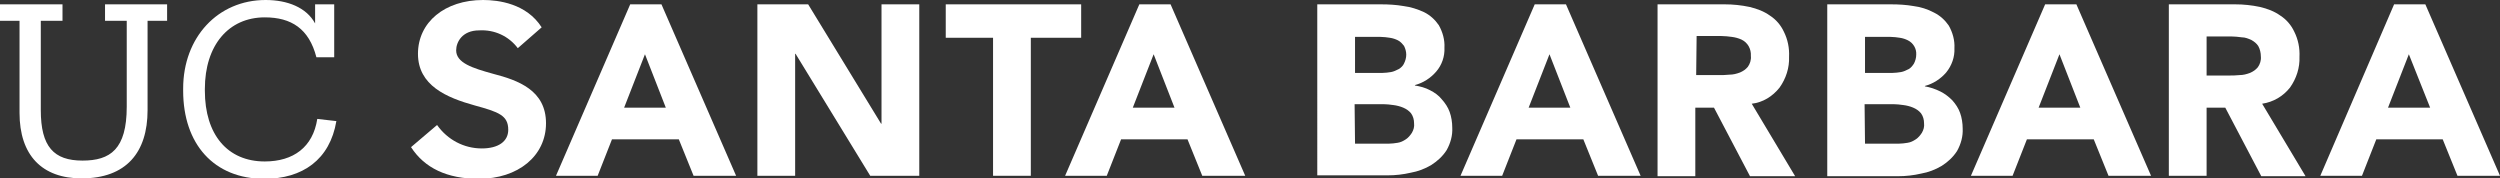 <?xml version="1.0" encoding="utf-8"?>
<!-- Generator: Adobe Illustrator 22.0.1, SVG Export Plug-In . SVG Version: 6.00 Build 0)  -->
<svg version="1.1" id="Layer_1" xmlns="http://www.w3.org/2000/svg" xmlns:xlink="http://www.w3.org/1999/xlink" x="0px" y="0px"
	 viewBox="0 0 576 41.1" style="enable-background:new 0 0 576 41.1;" xml:space="preserve">
<rect x="0" y="0" width="576" height="41.1" fill="#333333" stroke="none"/>
<style type="text/css">
	.st0{fill:#FFFFFF;}
</style>
<title>UCSBline</title>
<path class="st0" d="M471.2,1h7.2l17.2,39.5h-9.8l-3.4-8.4H467l-3.3,8.4h-9.6L471.2,1z M474.5,12.5l-4.8,12.3h9.6L474.5,12.5z"/>
<path class="st0" d="M421,1h14.7c1.7,0,3.5,0.1,5.2,0.4c1.6,0.2,3.2,0.7,4.7,1.5c1.4,0.7,2.5,1.7,3.4,3c0.9,1.6,1.4,3.4,1.3,5.2
	c0.1,2-0.6,4-1.9,5.6c-1.3,1.5-3,2.6-4.9,3.1v0.1c1.2,0.2,2.4,0.6,3.6,1.2c1,0.5,1.9,1.2,2.7,2c0.8,0.9,1.4,1.8,1.8,2.9
	c0.4,1.1,0.6,2.4,0.6,3.6c0.1,1.8-0.4,3.6-1.3,5.2c-0.9,1.4-2.1,2.5-3.5,3.4c-1.5,0.9-3.1,1.5-4.8,1.8c-1.7,0.4-3.5,0.6-5.3,0.6H421
	V1z M429.7,16.8h6.3c0.7,0,1.3-0.1,2-0.2c0.6-0.1,1.2-0.4,1.8-0.7c0.5-0.3,0.9-0.8,1.2-1.3c0.3-0.6,0.5-1.3,0.5-2
	c0.1-1.4-0.7-2.7-1.9-3.3c-0.6-0.3-1.2-0.5-1.9-0.6c-0.7-0.1-1.4-0.2-2.1-0.2h-5.9L429.7,16.8z M429.7,33.1h7.8c0.7,0,1.3-0.1,2-0.2
	c0.7-0.1,1.3-0.4,1.9-0.8c0.6-0.4,1-0.9,1.4-1.5c0.4-0.7,0.6-1.4,0.5-2.2c0-0.8-0.2-1.6-0.7-2.3c-0.5-0.6-1.1-1-1.8-1.3
	c-0.7-0.3-1.5-0.5-2.3-0.6c-0.8-0.1-1.5-0.2-2.3-0.2h-6.6L429.7,33.1z"/>
<path class="st0" d="M499.7,1H515c1.9,0,3.8,0.2,5.7,0.6c1.7,0.4,3.3,1,4.7,2c1.4,0.9,2.5,2.2,3.2,3.7c0.9,1.8,1.3,3.8,1.2,5.8
	c0.1,2.5-0.7,5-2.2,7.1c-1.6,2-3.8,3.3-6.4,3.7l10,16.7H521l-8.3-15.8h-4.3v15.7h-8.7V1z M508.4,17.4h5.1c0.8,0,1.6,0,2.5-0.1
	c0.8,0,1.6-0.2,2.4-0.5c0.7-0.3,1.3-0.7,1.8-1.3c0.5-0.7,0.8-1.6,0.7-2.5c0-0.8-0.2-1.7-0.6-2.4c-0.4-0.6-0.9-1-1.6-1.4
	c-0.7-0.3-1.4-0.6-2.2-0.6c-0.8-0.1-1.6-0.2-2.4-0.2h-5.7V17.4z"/>
<path class="st0" d="M353.6,1h7.2L378,40.5h-9.8l-3.4-8.4h-15.4l-3.3,8.4h-9.6L353.6,1z M357,12.5l-4.8,12.3h9.6L357,12.5z"/>
<path class="st0" d="M551.6,1h7.2L576,40.5h-9.8l-3.4-8.4h-15.3l-3.3,8.4h-9.6L551.6,1z M555,12.5l-4.8,12.3h9.7L555,12.5z"/>
<path class="st0" d="M303.5,1h14.7c1.7,0,3.5,0.1,5.2,0.4c1.6,0.2,3.2,0.7,4.7,1.4c1.4,0.7,2.5,1.7,3.4,3c0.9,1.6,1.4,3.4,1.3,5.2
	c0.1,2-0.6,4-1.9,5.5c-1.3,1.5-3,2.6-4.9,3.1v0.1c1.2,0.2,2.4,0.5,3.5,1.1c1,0.5,2,1.2,2.7,2.1c0.8,0.9,1.4,1.8,1.8,2.9
	c0.4,1.1,0.6,2.4,0.6,3.6c0.1,1.8-0.4,3.6-1.3,5.2c-0.9,1.4-2.1,2.5-3.5,3.4c-1.5,0.9-3.1,1.5-4.8,1.8c-1.7,0.4-3.5,0.6-5.3,0.6
	h-16.2V1z M312.2,16.8h6.3c0.7,0,1.3-0.1,2-0.2c0.6-0.1,1.2-0.4,1.8-0.7c0.5-0.3,1-0.8,1.2-1.3c0.3-0.6,0.5-1.3,0.5-2
	c0-0.7-0.2-1.4-0.5-2c-0.4-0.5-0.8-1-1.4-1.3c-0.6-0.3-1.2-0.5-1.9-0.6c-0.7-0.1-1.4-0.2-2.1-0.2h-5.9L312.2,16.8z M312.2,33.1h7.8
	c0.7,0,1.3-0.1,2-0.2c0.7-0.1,1.3-0.4,1.9-0.8c0.6-0.4,1-0.9,1.4-1.5c0.4-0.7,0.6-1.4,0.5-2.2c0-0.8-0.2-1.6-0.7-2.3
	c-0.5-0.6-1.1-1-1.8-1.3c-0.7-0.3-1.5-0.5-2.3-0.6c-0.8-0.1-1.5-0.2-2.3-0.2h-6.6L312.2,33.1z"/>
<path class="st0" d="M382.1,1h15.3c1.9,0,3.8,0.2,5.7,0.6c1.7,0.4,3.3,1,4.7,2c1.4,0.9,2.5,2.2,3.2,3.7c0.9,1.8,1.3,3.8,1.2,5.8
	c0.1,2.5-0.7,5-2.2,7.1c-1.6,2-3.8,3.4-6.4,3.7l10,16.7h-10.4l-8.3-15.8h-4.3v15.8h-8.7V1z M390.8,17.3h5.2c0.8,0,1.6,0,2.5-0.1
	c0.8,0,1.6-0.2,2.4-0.5c0.7-0.3,1.3-0.7,1.8-1.3c0.5-0.7,0.8-1.6,0.7-2.5c0.1-1.6-0.7-3.1-2.2-3.8c-0.7-0.3-1.4-0.5-2.2-0.6
	c-0.8-0.1-1.6-0.2-2.4-0.2h-5.7L390.8,17.3z"/>
<path class="st0" d="M145.2,1h7.2l17.2,39.5h-9.8l-3.4-8.4H141l-3.3,8.4h-9.6L145.2,1z M148.6,12.5l-4.8,12.3h9.6L148.6,12.5z"/>
<path class="st0" d="M262.5,1h7.2l17.2,39.5H277l-3.4-8.4h-15.3l-3.3,8.4h-9.6L262.5,1z M265.8,12.5L261,24.8h9.6L265.8,12.5z"/>
<path class="st0" d="M174.4,1h11.8L203,28.5h0.1V1h8.7v39.5h-11.3l-17.2-28.1h-0.1v28.1h-8.7V1z"/>
<path class="st0" d="M228.8,8.7h-10.9V1h31.2v7.7h-11.6v31.8h-8.7V8.7z"/>
<path class="st0" d="M18.8,41.1C9.7,41.1,4.5,35.8,4.5,26V4.8H0V1h14.4v3.8h-5v20.6c0,8.4,3,11.6,9.6,11.6c6.4,0,10.2-2.6,10.2-12.4
	V4.8h-5V1h14.3v3.8H34v20.6C34,35.1,29.1,41.1,18.8,41.1z"/>
<path class="st0" d="M73.1,27.4c-1,6.5-5.5,9.8-12.1,9.8c-8.6,0-13.8-6.2-13.8-16.3v-0.4c0-10.1,5.5-16.5,13.8-16.5
	c6.1,0,10.2,2.6,11.9,9.2H77V1h-4.4v4.4C70.6,1.7,66.2,0,61.2,0c-11,0-19,8.6-19,20.4v0.5c0,12.3,7.1,20.3,18.7,20.3
	c8.8,0,15.1-4.4,16.6-13.3L73.1,27.4z"/>
<path class="st0" d="M125.8,28.4c0,7.5-6.4,12.8-15.5,12.8c-7.3,0-12.5-2.5-15.6-7.3l6-5.1c2.4,3.4,6.2,5.4,10.3,5.4
	c3.8,0,6.1-1.6,6.1-4.3c0-3.3-2.2-4.1-7.7-5.6c-6.5-1.8-13.1-4.6-13.1-11.9S102.5,0,111.3,0c3.5,0,10,0.8,13.5,6.3l-5.5,4.8
	c-2.1-2.8-5.4-4.3-8.9-4.1c-3.9,0-5.3,2.7-5.3,4.6c0,2.9,3.8,4.1,8.5,5.4C119.4,18.5,125.8,20.8,125.8,28.4z"/>
</svg>
